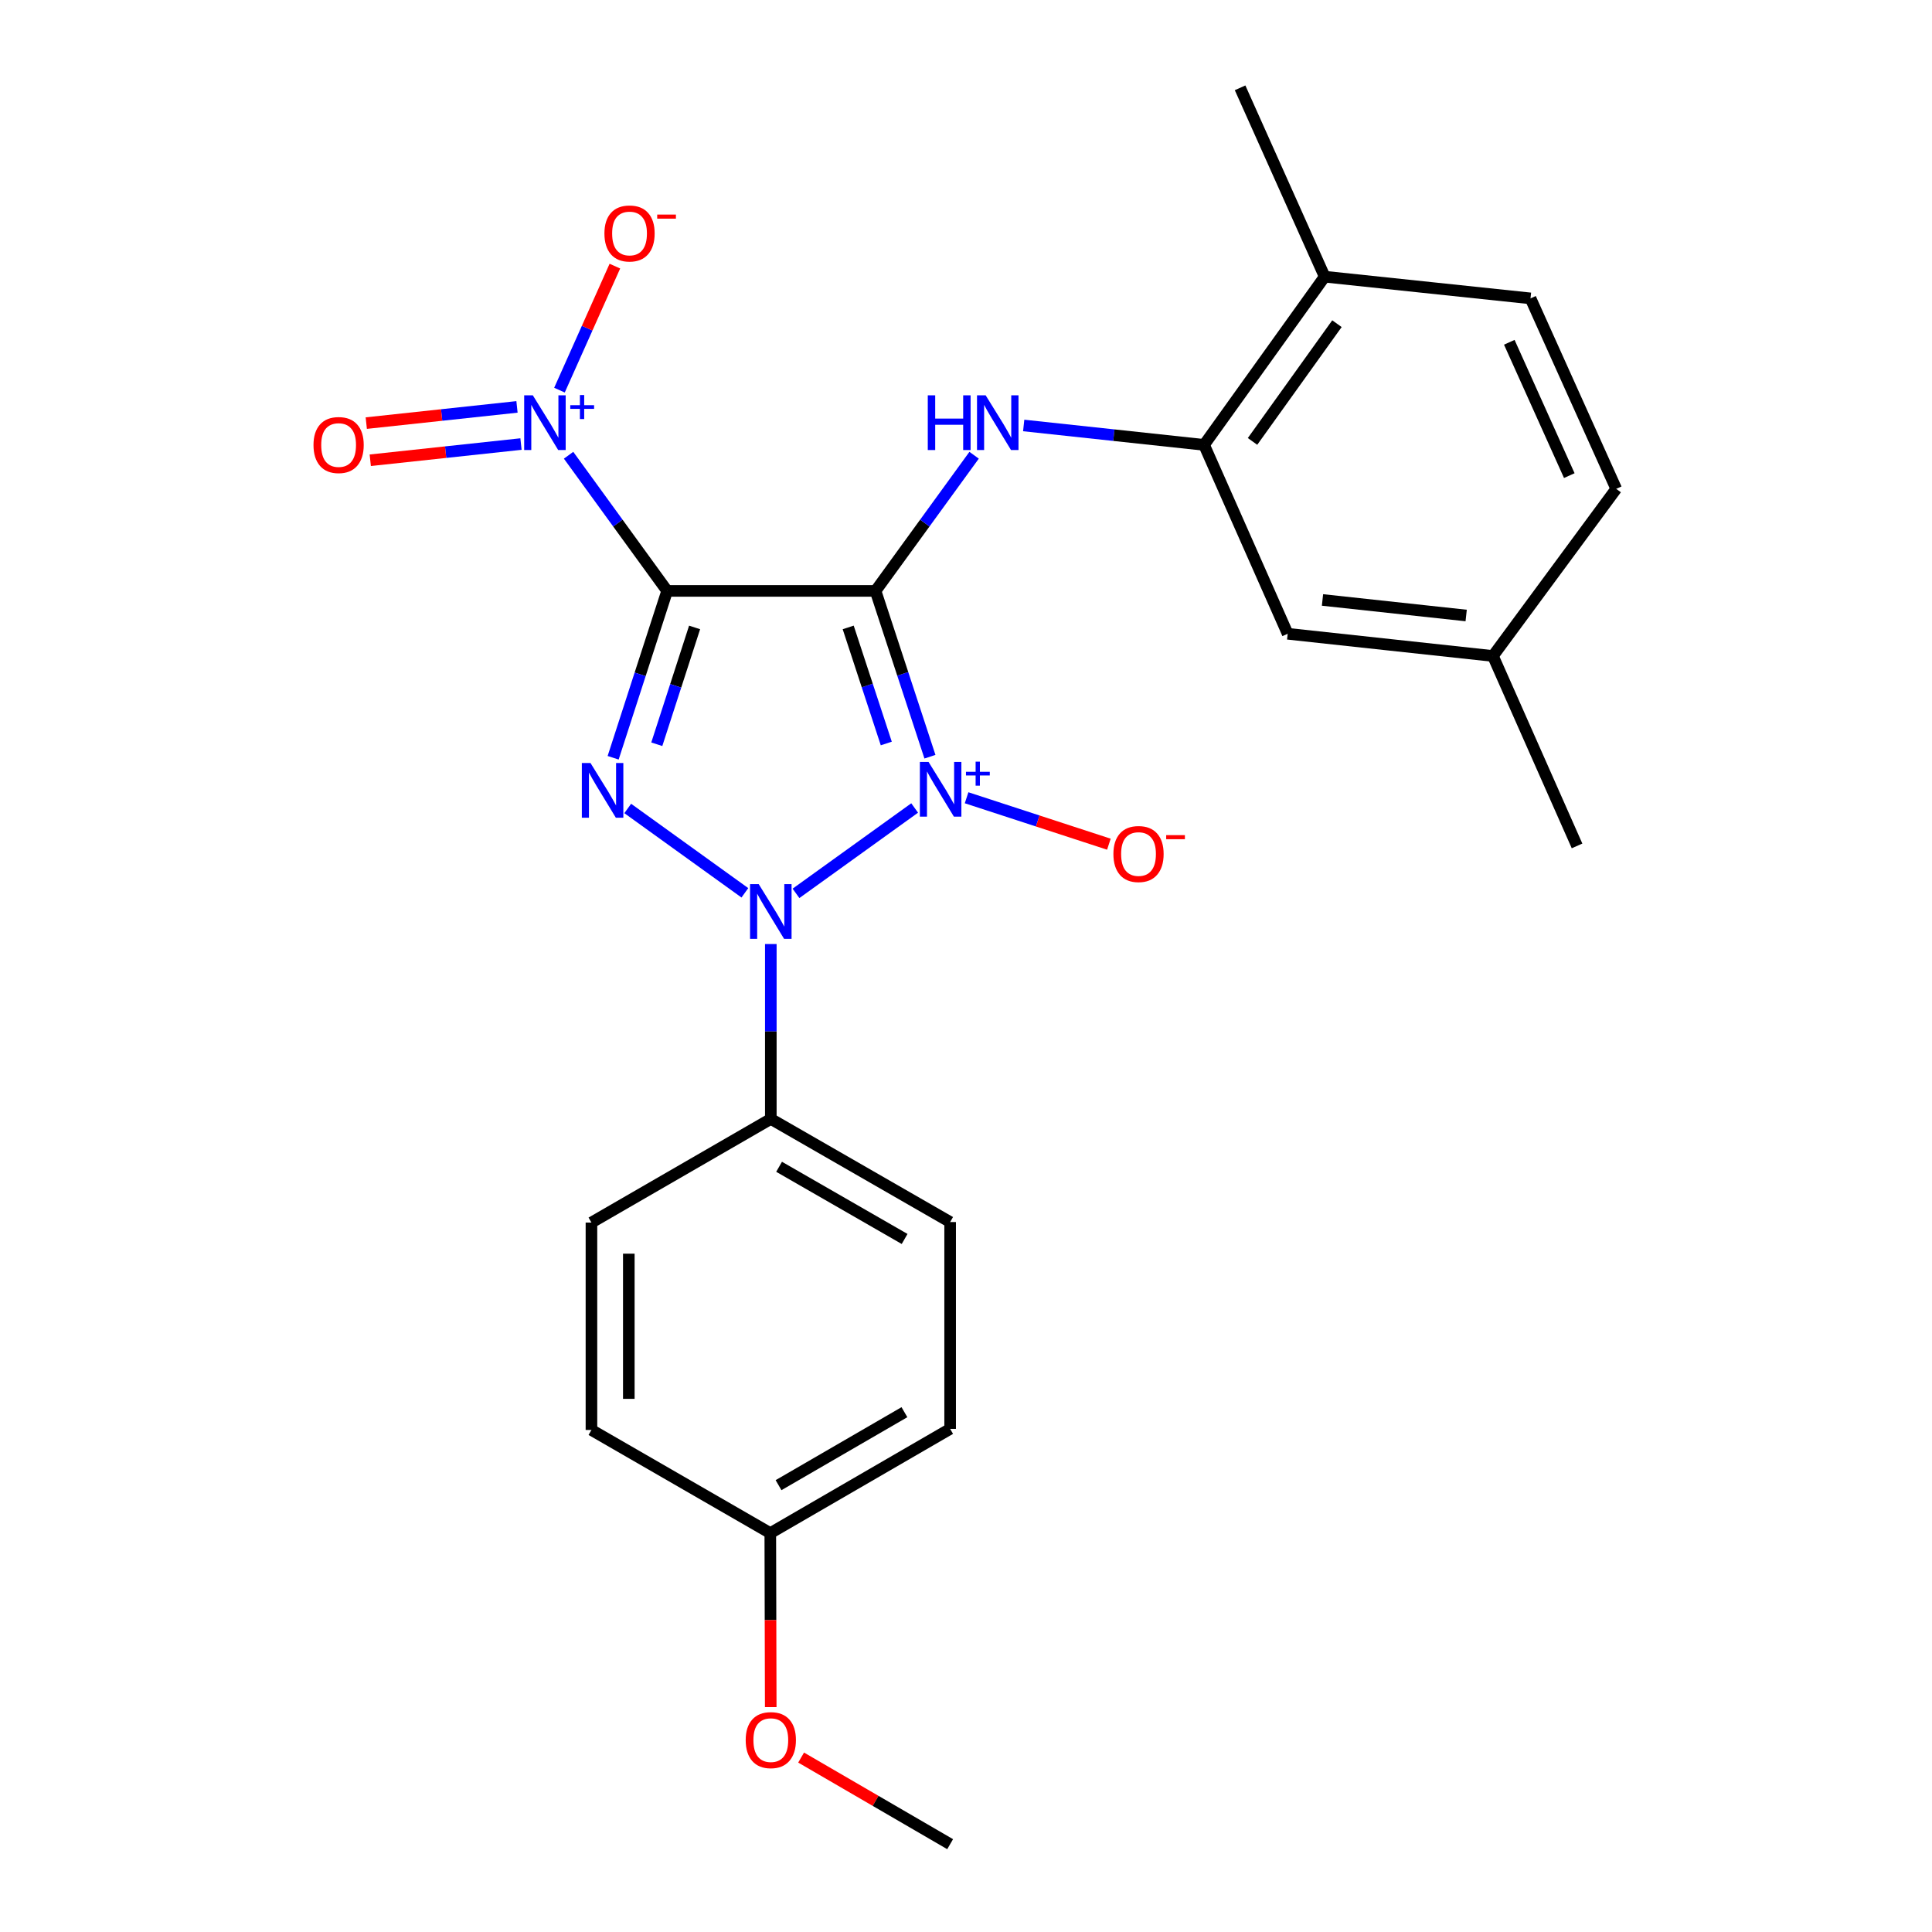 <?xml version='1.0' encoding='iso-8859-1'?>
<svg version='1.1' baseProfile='full'
              xmlns='http://www.w3.org/2000/svg'
                      xmlns:rdkit='http://www.rdkit.org/xml'
                      xmlns:xlink='http://www.w3.org/1999/xlink'
                  xml:space='preserve'
width='1000px' height='1000px' viewBox='0 0 1000 1000'>
<!-- END OF HEADER -->
<rect style='opacity:1.0;fill:#FFFFFF;stroke:none' width='1000' height='1000' x='0' y='0'> </rect>
<path class='bond-0' d='M 481.337,391.673 L 467.257,348.762' style='fill:none;fill-rule:evenodd;stroke:#0000FF;stroke-width:6px;stroke-linecap:butt;stroke-linejoin:miter;stroke-opacity:1' />
<path class='bond-0' d='M 467.257,348.762 L 453.176,305.852' style='fill:none;fill-rule:evenodd;stroke:#000000;stroke-width:6px;stroke-linecap:butt;stroke-linejoin:miter;stroke-opacity:1' />
<path class='bond-0' d='M 458.738,384.829 L 448.881,354.792' style='fill:none;fill-rule:evenodd;stroke:#0000FF;stroke-width:6px;stroke-linecap:butt;stroke-linejoin:miter;stroke-opacity:1' />
<path class='bond-0' d='M 448.881,354.792 L 439.025,324.755' style='fill:none;fill-rule:evenodd;stroke:#000000;stroke-width:6px;stroke-linecap:butt;stroke-linejoin:miter;stroke-opacity:1' />
<path class='bond-2' d='M 473.423,418.211 L 412.005,462.407' style='fill:none;fill-rule:evenodd;stroke:#0000FF;stroke-width:6px;stroke-linecap:butt;stroke-linejoin:miter;stroke-opacity:1' />
<path class='bond-7' d='M 500.304,412.918 L 537.129,424.936' style='fill:none;fill-rule:evenodd;stroke:#0000FF;stroke-width:6px;stroke-linecap:butt;stroke-linejoin:miter;stroke-opacity:1' />
<path class='bond-7' d='M 537.129,424.936 L 573.955,436.954' style='fill:none;fill-rule:evenodd;stroke:#FF0000;stroke-width:6px;stroke-linecap:butt;stroke-linejoin:miter;stroke-opacity:1' />
<path class='bond-1' d='M 453.176,305.852 L 345.315,305.852' style='fill:none;fill-rule:evenodd;stroke:#000000;stroke-width:6px;stroke-linecap:butt;stroke-linejoin:miter;stroke-opacity:1' />
<path class='bond-5' d='M 453.176,305.852 L 478.686,270.741' style='fill:none;fill-rule:evenodd;stroke:#000000;stroke-width:6px;stroke-linecap:butt;stroke-linejoin:miter;stroke-opacity:1' />
<path class='bond-5' d='M 478.686,270.741 L 504.196,235.631' style='fill:none;fill-rule:evenodd;stroke:#0000FF;stroke-width:6px;stroke-linecap:butt;stroke-linejoin:miter;stroke-opacity:1' />
<path class='bond-4' d='M 345.315,305.852 L 319.806,270.741' style='fill:none;fill-rule:evenodd;stroke:#000000;stroke-width:6px;stroke-linecap:butt;stroke-linejoin:miter;stroke-opacity:1' />
<path class='bond-4' d='M 319.806,270.741 L 294.296,235.631' style='fill:none;fill-rule:evenodd;stroke:#0000FF;stroke-width:6px;stroke-linecap:butt;stroke-linejoin:miter;stroke-opacity:1' />
<path class='bond-25' d='M 345.315,305.852 L 331.338,349.036' style='fill:none;fill-rule:evenodd;stroke:#000000;stroke-width:6px;stroke-linecap:butt;stroke-linejoin:miter;stroke-opacity:1' />
<path class='bond-25' d='M 331.338,349.036 L 317.361,392.22' style='fill:none;fill-rule:evenodd;stroke:#0000FF;stroke-width:6px;stroke-linecap:butt;stroke-linejoin:miter;stroke-opacity:1' />
<path class='bond-25' d='M 359.522,324.762 L 349.738,354.991' style='fill:none;fill-rule:evenodd;stroke:#000000;stroke-width:6px;stroke-linecap:butt;stroke-linejoin:miter;stroke-opacity:1' />
<path class='bond-25' d='M 349.738,354.991 L 339.954,385.22' style='fill:none;fill-rule:evenodd;stroke:#0000FF;stroke-width:6px;stroke-linecap:butt;stroke-linejoin:miter;stroke-opacity:1' />
<path class='bond-3' d='M 385.549,462.121 L 324.909,418.46' style='fill:none;fill-rule:evenodd;stroke:#0000FF;stroke-width:6px;stroke-linecap:butt;stroke-linejoin:miter;stroke-opacity:1' />
<path class='bond-8' d='M 398.972,488.63 L 398.972,533.891' style='fill:none;fill-rule:evenodd;stroke:#0000FF;stroke-width:6px;stroke-linecap:butt;stroke-linejoin:miter;stroke-opacity:1' />
<path class='bond-8' d='M 398.972,533.891 L 398.972,579.153' style='fill:none;fill-rule:evenodd;stroke:#000000;stroke-width:6px;stroke-linecap:butt;stroke-linejoin:miter;stroke-opacity:1' />
<path class='bond-9' d='M 289.579,201.937 L 303.919,169.84' style='fill:none;fill-rule:evenodd;stroke:#0000FF;stroke-width:6px;stroke-linecap:butt;stroke-linejoin:miter;stroke-opacity:1' />
<path class='bond-9' d='M 303.919,169.84 L 318.259,137.744' style='fill:none;fill-rule:evenodd;stroke:#FF0000;stroke-width:6px;stroke-linecap:butt;stroke-linejoin:miter;stroke-opacity:1' />
<path class='bond-10' d='M 267.594,210.61 L 228.587,214.806' style='fill:none;fill-rule:evenodd;stroke:#0000FF;stroke-width:6px;stroke-linecap:butt;stroke-linejoin:miter;stroke-opacity:1' />
<path class='bond-10' d='M 228.587,214.806 L 189.58,219.001' style='fill:none;fill-rule:evenodd;stroke:#FF0000;stroke-width:6px;stroke-linecap:butt;stroke-linejoin:miter;stroke-opacity:1' />
<path class='bond-10' d='M 269.662,229.839 L 230.655,234.034' style='fill:none;fill-rule:evenodd;stroke:#0000FF;stroke-width:6px;stroke-linecap:butt;stroke-linejoin:miter;stroke-opacity:1' />
<path class='bond-10' d='M 230.655,234.034 L 191.648,238.23' style='fill:none;fill-rule:evenodd;stroke:#FF0000;stroke-width:6px;stroke-linecap:butt;stroke-linejoin:miter;stroke-opacity:1' />
<path class='bond-6' d='M 529.864,220.224 L 576.544,225.245' style='fill:none;fill-rule:evenodd;stroke:#0000FF;stroke-width:6px;stroke-linecap:butt;stroke-linejoin:miter;stroke-opacity:1' />
<path class='bond-6' d='M 576.544,225.245 L 623.225,230.266' style='fill:none;fill-rule:evenodd;stroke:#000000;stroke-width:6px;stroke-linecap:butt;stroke-linejoin:miter;stroke-opacity:1' />
<path class='bond-11' d='M 623.225,230.266 L 685.649,143.206' style='fill:none;fill-rule:evenodd;stroke:#000000;stroke-width:6px;stroke-linecap:butt;stroke-linejoin:miter;stroke-opacity:1' />
<path class='bond-11' d='M 648.306,228.476 L 692.003,167.534' style='fill:none;fill-rule:evenodd;stroke:#000000;stroke-width:6px;stroke-linecap:butt;stroke-linejoin:miter;stroke-opacity:1' />
<path class='bond-12' d='M 623.225,230.266 L 666.503,328.039' style='fill:none;fill-rule:evenodd;stroke:#000000;stroke-width:6px;stroke-linecap:butt;stroke-linejoin:miter;stroke-opacity:1' />
<path class='bond-13' d='M 398.972,579.153 L 491.791,632.53' style='fill:none;fill-rule:evenodd;stroke:#000000;stroke-width:6px;stroke-linecap:butt;stroke-linejoin:miter;stroke-opacity:1' />
<path class='bond-13' d='M 403.254,603.925 L 468.227,641.289' style='fill:none;fill-rule:evenodd;stroke:#000000;stroke-width:6px;stroke-linecap:butt;stroke-linejoin:miter;stroke-opacity:1' />
<path class='bond-14' d='M 398.972,579.153 L 306.131,632.799' style='fill:none;fill-rule:evenodd;stroke:#000000;stroke-width:6px;stroke-linecap:butt;stroke-linejoin:miter;stroke-opacity:1' />
<path class='bond-15' d='M 685.649,143.206 L 792.189,154.444' style='fill:none;fill-rule:evenodd;stroke:#000000;stroke-width:6px;stroke-linecap:butt;stroke-linejoin:miter;stroke-opacity:1' />
<path class='bond-22' d='M 685.649,143.206 L 641.867,45.455' style='fill:none;fill-rule:evenodd;stroke:#000000;stroke-width:6px;stroke-linecap:butt;stroke-linejoin:miter;stroke-opacity:1' />
<path class='bond-16' d='M 666.503,328.039 L 772.742,339.535' style='fill:none;fill-rule:evenodd;stroke:#000000;stroke-width:6px;stroke-linecap:butt;stroke-linejoin:miter;stroke-opacity:1' />
<path class='bond-16' d='M 684.52,310.536 L 758.887,318.583' style='fill:none;fill-rule:evenodd;stroke:#000000;stroke-width:6px;stroke-linecap:butt;stroke-linejoin:miter;stroke-opacity:1' />
<path class='bond-19' d='M 491.791,632.53 L 491.791,739.586' style='fill:none;fill-rule:evenodd;stroke:#000000;stroke-width:6px;stroke-linecap:butt;stroke-linejoin:miter;stroke-opacity:1' />
<path class='bond-20' d='M 306.131,632.799 L 306.131,740.144' style='fill:none;fill-rule:evenodd;stroke:#000000;stroke-width:6px;stroke-linecap:butt;stroke-linejoin:miter;stroke-opacity:1' />
<path class='bond-20' d='M 325.47,648.901 L 325.47,724.042' style='fill:none;fill-rule:evenodd;stroke:#000000;stroke-width:6px;stroke-linecap:butt;stroke-linejoin:miter;stroke-opacity:1' />
<path class='bond-27' d='M 792.189,154.444 L 836.552,253.022' style='fill:none;fill-rule:evenodd;stroke:#000000;stroke-width:6px;stroke-linecap:butt;stroke-linejoin:miter;stroke-opacity:1' />
<path class='bond-27' d='M 781.208,177.167 L 812.262,246.172' style='fill:none;fill-rule:evenodd;stroke:#000000;stroke-width:6px;stroke-linecap:butt;stroke-linejoin:miter;stroke-opacity:1' />
<path class='bond-18' d='M 772.742,339.535 L 836.552,253.022' style='fill:none;fill-rule:evenodd;stroke:#000000;stroke-width:6px;stroke-linecap:butt;stroke-linejoin:miter;stroke-opacity:1' />
<path class='bond-23' d='M 772.742,339.535 L 816.278,437.845' style='fill:none;fill-rule:evenodd;stroke:#000000;stroke-width:6px;stroke-linecap:butt;stroke-linejoin:miter;stroke-opacity:1' />
<path class='bond-17' d='M 398.703,793.543 L 306.131,740.144' style='fill:none;fill-rule:evenodd;stroke:#000000;stroke-width:6px;stroke-linecap:butt;stroke-linejoin:miter;stroke-opacity:1' />
<path class='bond-21' d='M 398.703,793.543 L 398.816,838.573' style='fill:none;fill-rule:evenodd;stroke:#000000;stroke-width:6px;stroke-linecap:butt;stroke-linejoin:miter;stroke-opacity:1' />
<path class='bond-21' d='M 398.816,838.573 L 398.929,883.602' style='fill:none;fill-rule:evenodd;stroke:#FF0000;stroke-width:6px;stroke-linecap:butt;stroke-linejoin:miter;stroke-opacity:1' />
<path class='bond-26' d='M 398.703,793.543 L 491.791,739.586' style='fill:none;fill-rule:evenodd;stroke:#000000;stroke-width:6px;stroke-linecap:butt;stroke-linejoin:miter;stroke-opacity:1' />
<path class='bond-26' d='M 402.968,768.718 L 468.129,730.947' style='fill:none;fill-rule:evenodd;stroke:#000000;stroke-width:6px;stroke-linecap:butt;stroke-linejoin:miter;stroke-opacity:1' />
<path class='bond-24' d='M 414.656,909.714 L 453.223,932.13' style='fill:none;fill-rule:evenodd;stroke:#FF0000;stroke-width:6px;stroke-linecap:butt;stroke-linejoin:miter;stroke-opacity:1' />
<path class='bond-24' d='M 453.223,932.13 L 491.791,954.545' style='fill:none;fill-rule:evenodd;stroke:#000000;stroke-width:6px;stroke-linecap:butt;stroke-linejoin:miter;stroke-opacity:1' />
<path  class='atom-0' d='M 480.61 394.374
L 489.89 409.374
Q 490.81 410.854, 492.29 413.534
Q 493.77 416.214, 493.85 416.374
L 493.85 394.374
L 497.61 394.374
L 497.61 422.694
L 493.73 422.694
L 483.77 406.294
Q 482.61 404.374, 481.37 402.174
Q 480.17 399.974, 479.81 399.294
L 479.81 422.694
L 476.13 422.694
L 476.13 394.374
L 480.61 394.374
' fill='#0000FF'/>
<path  class='atom-0' d='M 499.986 399.479
L 504.976 399.479
L 504.976 394.226
L 507.194 394.226
L 507.194 399.479
L 512.315 399.479
L 512.315 401.38
L 507.194 401.38
L 507.194 406.66
L 504.976 406.66
L 504.976 401.38
L 499.986 401.38
L 499.986 399.479
' fill='#0000FF'/>
<path  class='atom-3' d='M 392.712 457.626
L 401.992 472.626
Q 402.912 474.106, 404.392 476.786
Q 405.872 479.466, 405.952 479.626
L 405.952 457.626
L 409.712 457.626
L 409.712 485.946
L 405.832 485.946
L 395.872 469.546
Q 394.712 467.626, 393.472 465.426
Q 392.272 463.226, 391.912 462.546
L 391.912 485.946
L 388.232 485.946
L 388.232 457.626
L 392.712 457.626
' fill='#0000FF'/>
<path  class='atom-4' d='M 305.641 394.933
L 314.921 409.933
Q 315.841 411.413, 317.321 414.093
Q 318.801 416.773, 318.881 416.933
L 318.881 394.933
L 322.641 394.933
L 322.641 423.253
L 318.761 423.253
L 308.801 406.853
Q 307.641 404.933, 306.401 402.733
Q 305.201 400.533, 304.841 399.853
L 304.841 423.253
L 301.161 423.253
L 301.161 394.933
L 305.641 394.933
' fill='#0000FF'/>
<path  class='atom-5' d='M 275.793 204.62
L 285.073 219.62
Q 285.993 221.1, 287.473 223.78
Q 288.953 226.46, 289.033 226.62
L 289.033 204.62
L 292.793 204.62
L 292.793 232.94
L 288.913 232.94
L 278.953 216.54
Q 277.793 214.62, 276.553 212.42
Q 275.353 210.22, 274.993 209.54
L 274.993 232.94
L 271.313 232.94
L 271.313 204.62
L 275.793 204.62
' fill='#0000FF'/>
<path  class='atom-5' d='M 295.169 209.725
L 300.159 209.725
L 300.159 204.472
L 302.376 204.472
L 302.376 209.725
L 307.498 209.725
L 307.498 211.626
L 302.376 211.626
L 302.376 216.906
L 300.159 216.906
L 300.159 211.626
L 295.169 211.626
L 295.169 209.725
' fill='#0000FF'/>
<path  class='atom-6' d='M 480.218 204.62
L 484.058 204.62
L 484.058 216.66
L 498.538 216.66
L 498.538 204.62
L 502.378 204.62
L 502.378 232.94
L 498.538 232.94
L 498.538 219.86
L 484.058 219.86
L 484.058 232.94
L 480.218 232.94
L 480.218 204.62
' fill='#0000FF'/>
<path  class='atom-6' d='M 510.178 204.62
L 519.458 219.62
Q 520.378 221.1, 521.858 223.78
Q 523.338 226.46, 523.418 226.62
L 523.418 204.62
L 527.178 204.62
L 527.178 232.94
L 523.298 232.94
L 513.338 216.54
Q 512.178 214.62, 510.938 212.42
Q 509.738 210.22, 509.378 209.54
L 509.378 232.94
L 505.698 232.94
L 505.698 204.62
L 510.178 204.62
' fill='#0000FF'/>
<path  class='atom-8' d='M 576.295 442.04
Q 576.295 435.24, 579.655 431.44
Q 583.015 427.64, 589.295 427.64
Q 595.575 427.64, 598.935 431.44
Q 602.295 435.24, 602.295 442.04
Q 602.295 448.92, 598.895 452.84
Q 595.495 456.72, 589.295 456.72
Q 583.055 456.72, 579.655 452.84
Q 576.295 448.96, 576.295 442.04
M 589.295 453.52
Q 593.615 453.52, 595.935 450.64
Q 598.295 447.72, 598.295 442.04
Q 598.295 436.48, 595.935 433.68
Q 593.615 430.84, 589.295 430.84
Q 584.975 430.84, 582.615 433.64
Q 580.295 436.44, 580.295 442.04
Q 580.295 447.76, 582.615 450.64
Q 584.975 453.52, 589.295 453.52
' fill='#FF0000'/>
<path  class='atom-8' d='M 603.615 432.262
L 613.304 432.262
L 613.304 434.374
L 603.615 434.374
L 603.615 432.262
' fill='#FF0000'/>
<path  class='atom-10' d='M 312.847 120.841
Q 312.847 114.041, 316.207 110.241
Q 319.567 106.441, 325.847 106.441
Q 332.127 106.441, 335.487 110.241
Q 338.847 114.041, 338.847 120.841
Q 338.847 127.721, 335.447 131.641
Q 332.047 135.521, 325.847 135.521
Q 319.607 135.521, 316.207 131.641
Q 312.847 127.761, 312.847 120.841
M 325.847 132.321
Q 330.167 132.321, 332.487 129.441
Q 334.847 126.521, 334.847 120.841
Q 334.847 115.281, 332.487 112.481
Q 330.167 109.641, 325.847 109.641
Q 321.527 109.641, 319.167 112.441
Q 316.847 115.241, 316.847 120.841
Q 316.847 126.561, 319.167 129.441
Q 321.527 132.321, 325.847 132.321
' fill='#FF0000'/>
<path  class='atom-10' d='M 340.167 111.063
L 349.855 111.063
L 349.855 113.175
L 340.167 113.175
L 340.167 111.063
' fill='#FF0000'/>
<path  class='atom-11' d='M 162.266 230.346
Q 162.266 223.546, 165.626 219.746
Q 168.986 215.946, 175.266 215.946
Q 181.546 215.946, 184.906 219.746
Q 188.266 223.546, 188.266 230.346
Q 188.266 237.226, 184.866 241.146
Q 181.466 245.026, 175.266 245.026
Q 169.026 245.026, 165.626 241.146
Q 162.266 237.266, 162.266 230.346
M 175.266 241.826
Q 179.586 241.826, 181.906 238.946
Q 184.266 236.026, 184.266 230.346
Q 184.266 224.786, 181.906 221.986
Q 179.586 219.146, 175.266 219.146
Q 170.946 219.146, 168.586 221.946
Q 166.266 224.746, 166.266 230.346
Q 166.266 236.066, 168.586 238.946
Q 170.946 241.826, 175.266 241.826
' fill='#FF0000'/>
<path  class='atom-22' d='M 385.972 900.679
Q 385.972 893.879, 389.332 890.079
Q 392.692 886.279, 398.972 886.279
Q 405.252 886.279, 408.612 890.079
Q 411.972 893.879, 411.972 900.679
Q 411.972 907.559, 408.572 911.479
Q 405.172 915.359, 398.972 915.359
Q 392.732 915.359, 389.332 911.479
Q 385.972 907.599, 385.972 900.679
M 398.972 912.159
Q 403.292 912.159, 405.612 909.279
Q 407.972 906.359, 407.972 900.679
Q 407.972 895.119, 405.612 892.319
Q 403.292 889.479, 398.972 889.479
Q 394.652 889.479, 392.292 892.279
Q 389.972 895.079, 389.972 900.679
Q 389.972 906.399, 392.292 909.279
Q 394.652 912.159, 398.972 912.159
' fill='#FF0000'/>
</svg>
